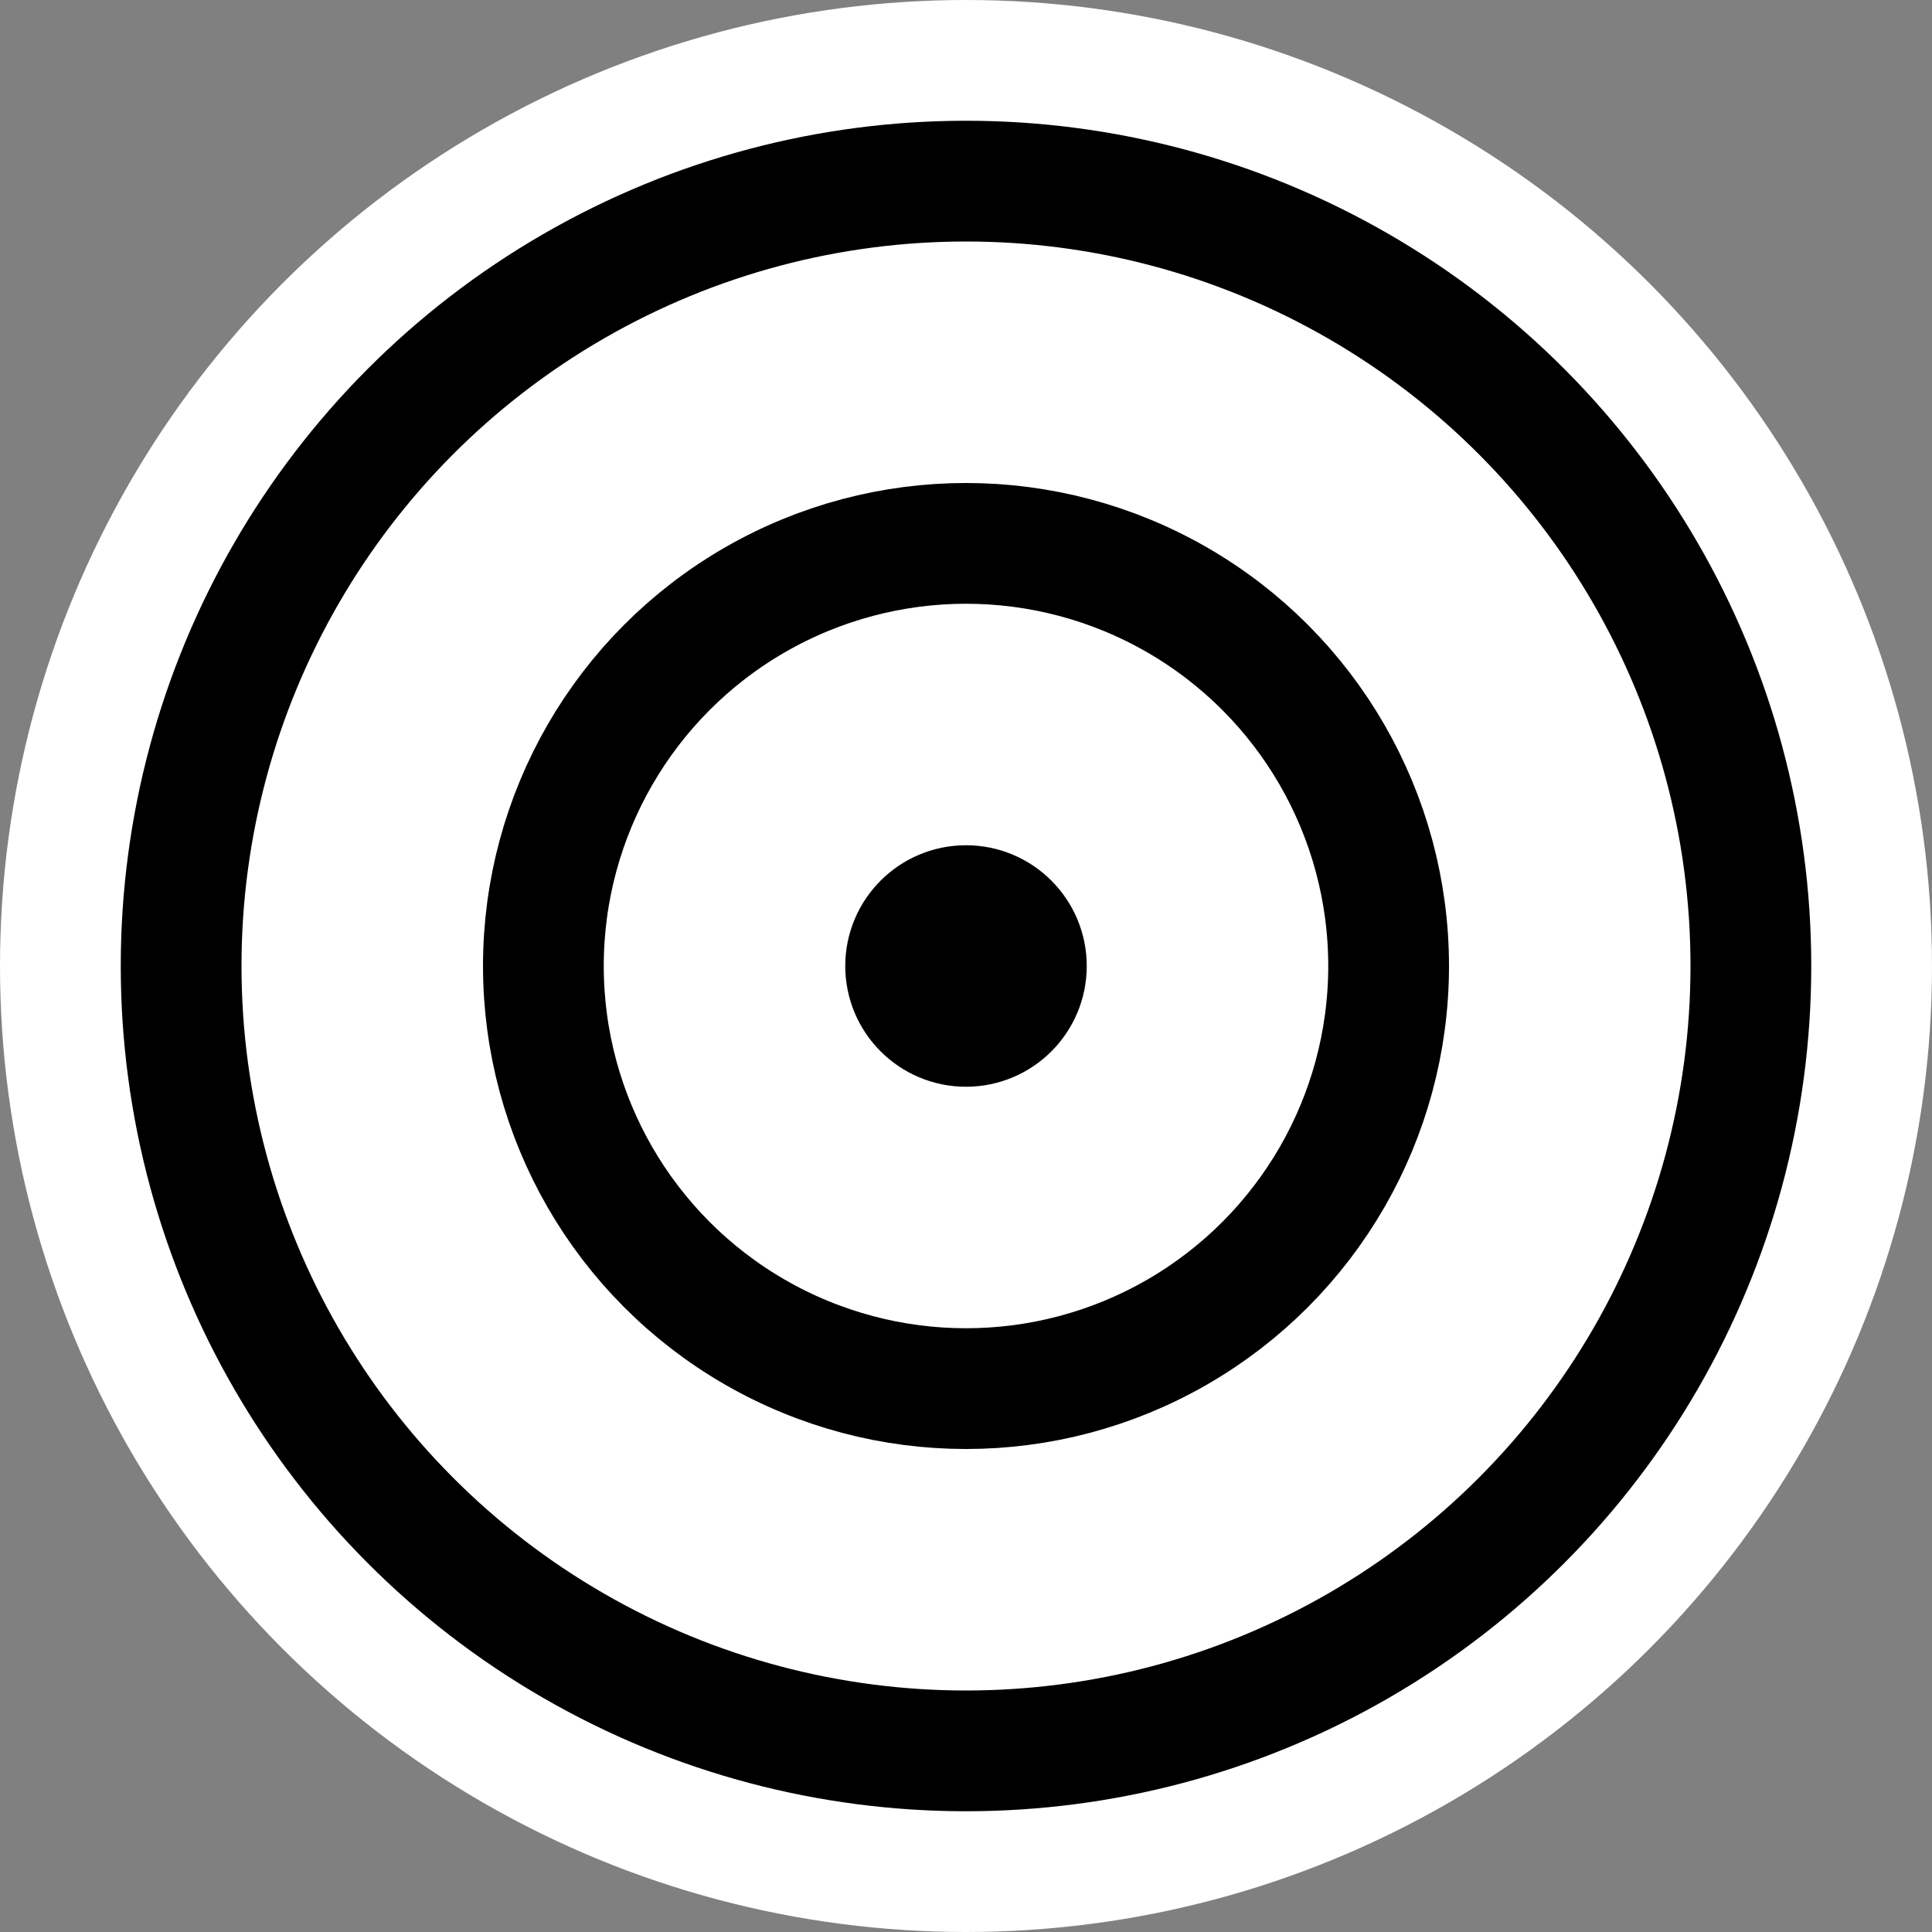 <?xml version="1.0" encoding="utf-8"?>
<svg height="32" viewBox="0 0 32 32" version="1.1" width="32" xmlns="http://www.w3.org/2000/svg" xmlns:xlink="http://www.w3.org/1999/xlink">
  <rect x="0" y="0" width="32" height="32" fill="#808080" stroke="none"/>
  <circle cx="16" cy="16" r="16" fill="#ffffff" stroke="none" />
  <circle cx="16" cy="16" r="13" fill="none" stroke="#000000" stroke-width="2" />
  <circle cx="16" cy="16" r="7" fill="none" stroke="#000000" stroke-width="2" />
  <circle cx="16" cy="16" r="1" fill="none" stroke="#000000" stroke-width="2" />
</svg>
